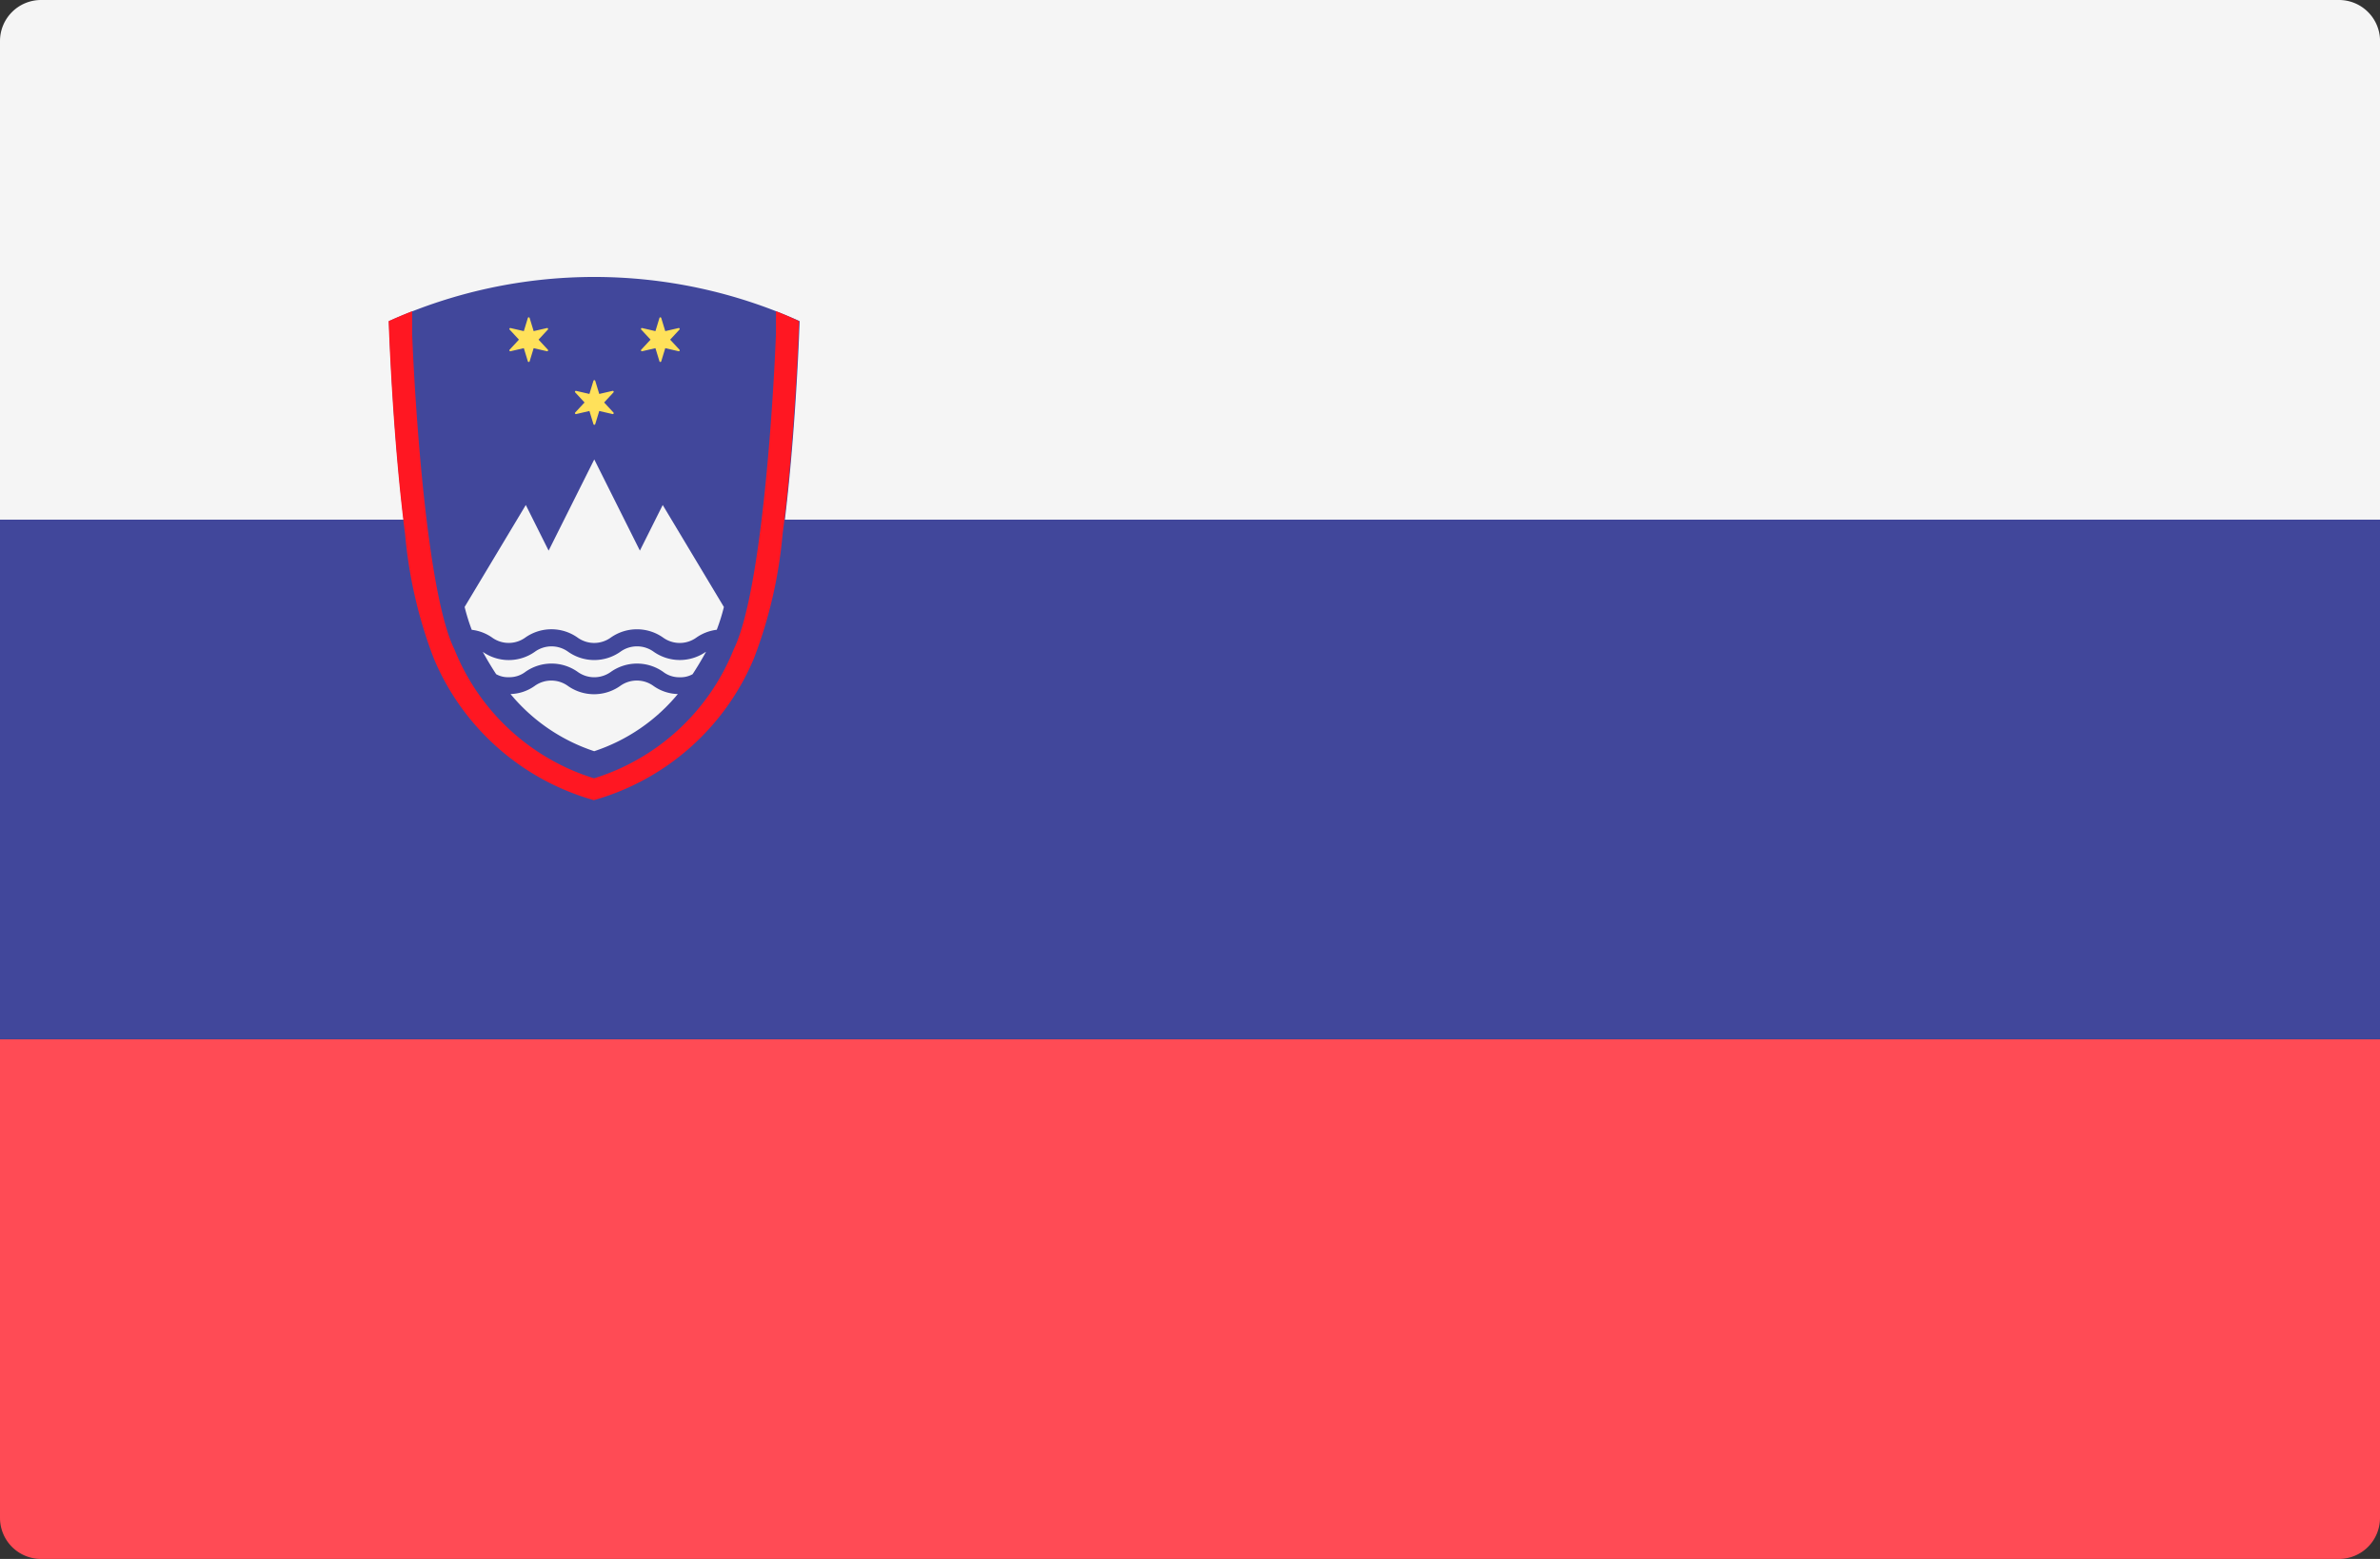 <svg xmlns="http://www.w3.org/2000/svg" width="45.789" height="30" viewBox="0 0 45.789 30">
  <rect x="0" y="0" width="45.789" height="30" fill="#333333" stroke="none"/>
  <g id="_010-slovenia" data-name="010-slovenia" transform="translate(0 -88.276)">
    <path id="Path_582" data-name="Path 582" d="M45.789,98.276H0V89.066a.79.79,0,0,1,.79-.79H45a.79.79,0,0,1,.79.79v9.211Z" fill="#f5f5f5"/>
    <path id="Path_583" data-name="Path 583" d="M45,321.909H.79a.79.79,0,0,1-.79-.79v-9.21H45.789v9.21A.79.79,0,0,1,45,321.909Z" transform="translate(0 -203.633)" fill="#ff4b55"/>
    <g id="Group_514" data-name="Group 514" transform="translate(0 93.605)">
      <rect id="Rectangle_501" data-name="Rectangle 501" width="45.789" height="9.999" transform="translate(0 4.671)" fill="#41479b"/>
      <path id="Path_584" data-name="Path 584" d="M91.589,148.714s-.159,5.064-.87,6.487a4.731,4.731,0,0,1-3.08,2.729,4.73,4.73,0,0,1-3.08-2.729c-.711-1.422-.87-6.486-.87-6.487A9.6,9.6,0,0,1,91.589,148.714Z" transform="translate(-76.205 -147.863)" fill="#41479b"/>
    </g>
    <g id="Group_515" data-name="Group 515" transform="translate(8.94 97.116)">
      <path id="Path_585" data-name="Path 585" d="M112.6,234.82a.546.546,0,0,0-.646,0,.873.873,0,0,1-1,0,.546.546,0,0,0-.645,0,.842.842,0,0,1-.462.154,3.522,3.522,0,0,0,1.61,1.1,3.523,3.523,0,0,0,1.609-1.1A.846.846,0,0,1,112.6,234.82Z" transform="translate(-108.965 -230.458)" fill="#f5f5f5"/>
      <path id="Path_586" data-name="Path 586" d="M100.49,190.549a.545.545,0,0,0,.644,0,.872.872,0,0,1,1,0,.545.545,0,0,0,.645,0,.874.874,0,0,1,1,0,.547.547,0,0,0,.647,0,.866.866,0,0,1,.389-.148,3.751,3.751,0,0,0,.137-.438L103.775,188l-.439.878-.878-1.755-.878,1.755-.439-.878-1.177,1.962a3.786,3.786,0,0,0,.137.44A.855.855,0,0,1,100.49,190.549Z" transform="translate(-99.965 -187.122)" fill="#f5f5f5"/>
      <path id="Path_587" data-name="Path 587" d="M108.124,227.46a.875.875,0,0,1-1,0,.546.546,0,0,0-.646,0,.872.872,0,0,1-1,0,.546.546,0,0,0-.645,0,.87.87,0,0,1-1,0h0q.129.234.258.43a.462.462,0,0,0,.243.058.507.507,0,0,0,.322-.105.872.872,0,0,1,1,0,.545.545,0,0,0,.645,0,.873.873,0,0,1,1,0,.507.507,0,0,0,.323.106.465.465,0,0,0,.246-.059q.128-.195.257-.429Z" transform="translate(-103.485 -223.756)" fill="#f5f5f5"/>
    </g>
    <g id="Group_516" data-name="Group 516" transform="translate(9.8 94.383)">
      <path id="Path_588" data-name="Path 588" d="M124.072,170.093l.077.252.256-.059a.018.018,0,0,1,.017.03l-.179.193.179.193a.018.018,0,0,1-.017.03l-.256-.059-.077.252a.018.018,0,0,1-.035,0l-.077-.252-.256.059a.018.018,0,0,1-.017-.03l.179-.193-.179-.193a.018.018,0,0,1,.017-.03l.256.059.077-.252A.018.018,0,0,1,124.072,170.093Z" transform="translate(-122.42 -168.871)" fill="#ffe15a"/>
      <path id="Path_589" data-name="Path 589" d="M109.965,156.573l.077.252.256-.059a.018.018,0,0,1,.017.03l-.179.193.179.193a.018.018,0,0,1-.017.03l-.256-.059-.077.252a.018.018,0,0,1-.035,0l-.077-.252-.256.059a.018.018,0,0,1-.017-.03l.179-.193-.179-.193a.018.018,0,0,1,.017-.03l.256.059.077-.252A.018.018,0,0,1,109.965,156.573Z" transform="translate(-109.575 -156.56)" fill="#ffe15a"/>
      <path id="Path_590" data-name="Path 590" d="M138.281,156.573l.077.252.256-.059a.018.018,0,0,1,.017.03l-.179.193.179.193a.018.018,0,0,1-.017.03l-.256-.059-.077.252a.018.018,0,0,1-.035,0l-.077-.252-.256.059a.018.018,0,0,1-.017-.03l.179-.193-.179-.193a.018.018,0,0,1,.017-.03l.256.059.077-.252A.018.018,0,0,1,138.281,156.573Z" transform="translate(-135.359 -156.56)" fill="#ffe15a"/>
    </g>
    <path id="Path_591" data-name="Path 591" d="M91.15,155.239c0,.14,0,.281,0,.434-.063,1.583-.3,5.031-.812,6.07a4.251,4.251,0,0,1-2.688,2.485,4.249,4.249,0,0,1-2.687-2.484c-.515-1.042-.752-4.549-.813-6.071,0-.153,0-.292,0-.433-.152.059-.3.122-.452.19.011.307.087,2.325.317,4.1a8.822,8.822,0,0,0,.551,2.389,4.73,4.73,0,0,0,3.08,2.729,4.731,4.731,0,0,0,3.08-2.729,8.821,8.821,0,0,0,.551-2.389c.23-1.774.306-3.791.317-4.1Q91.379,155.328,91.15,155.239Z" transform="translate(-76.221 -60.974)" fill="#ff1722"/>
  </g>
</svg>
